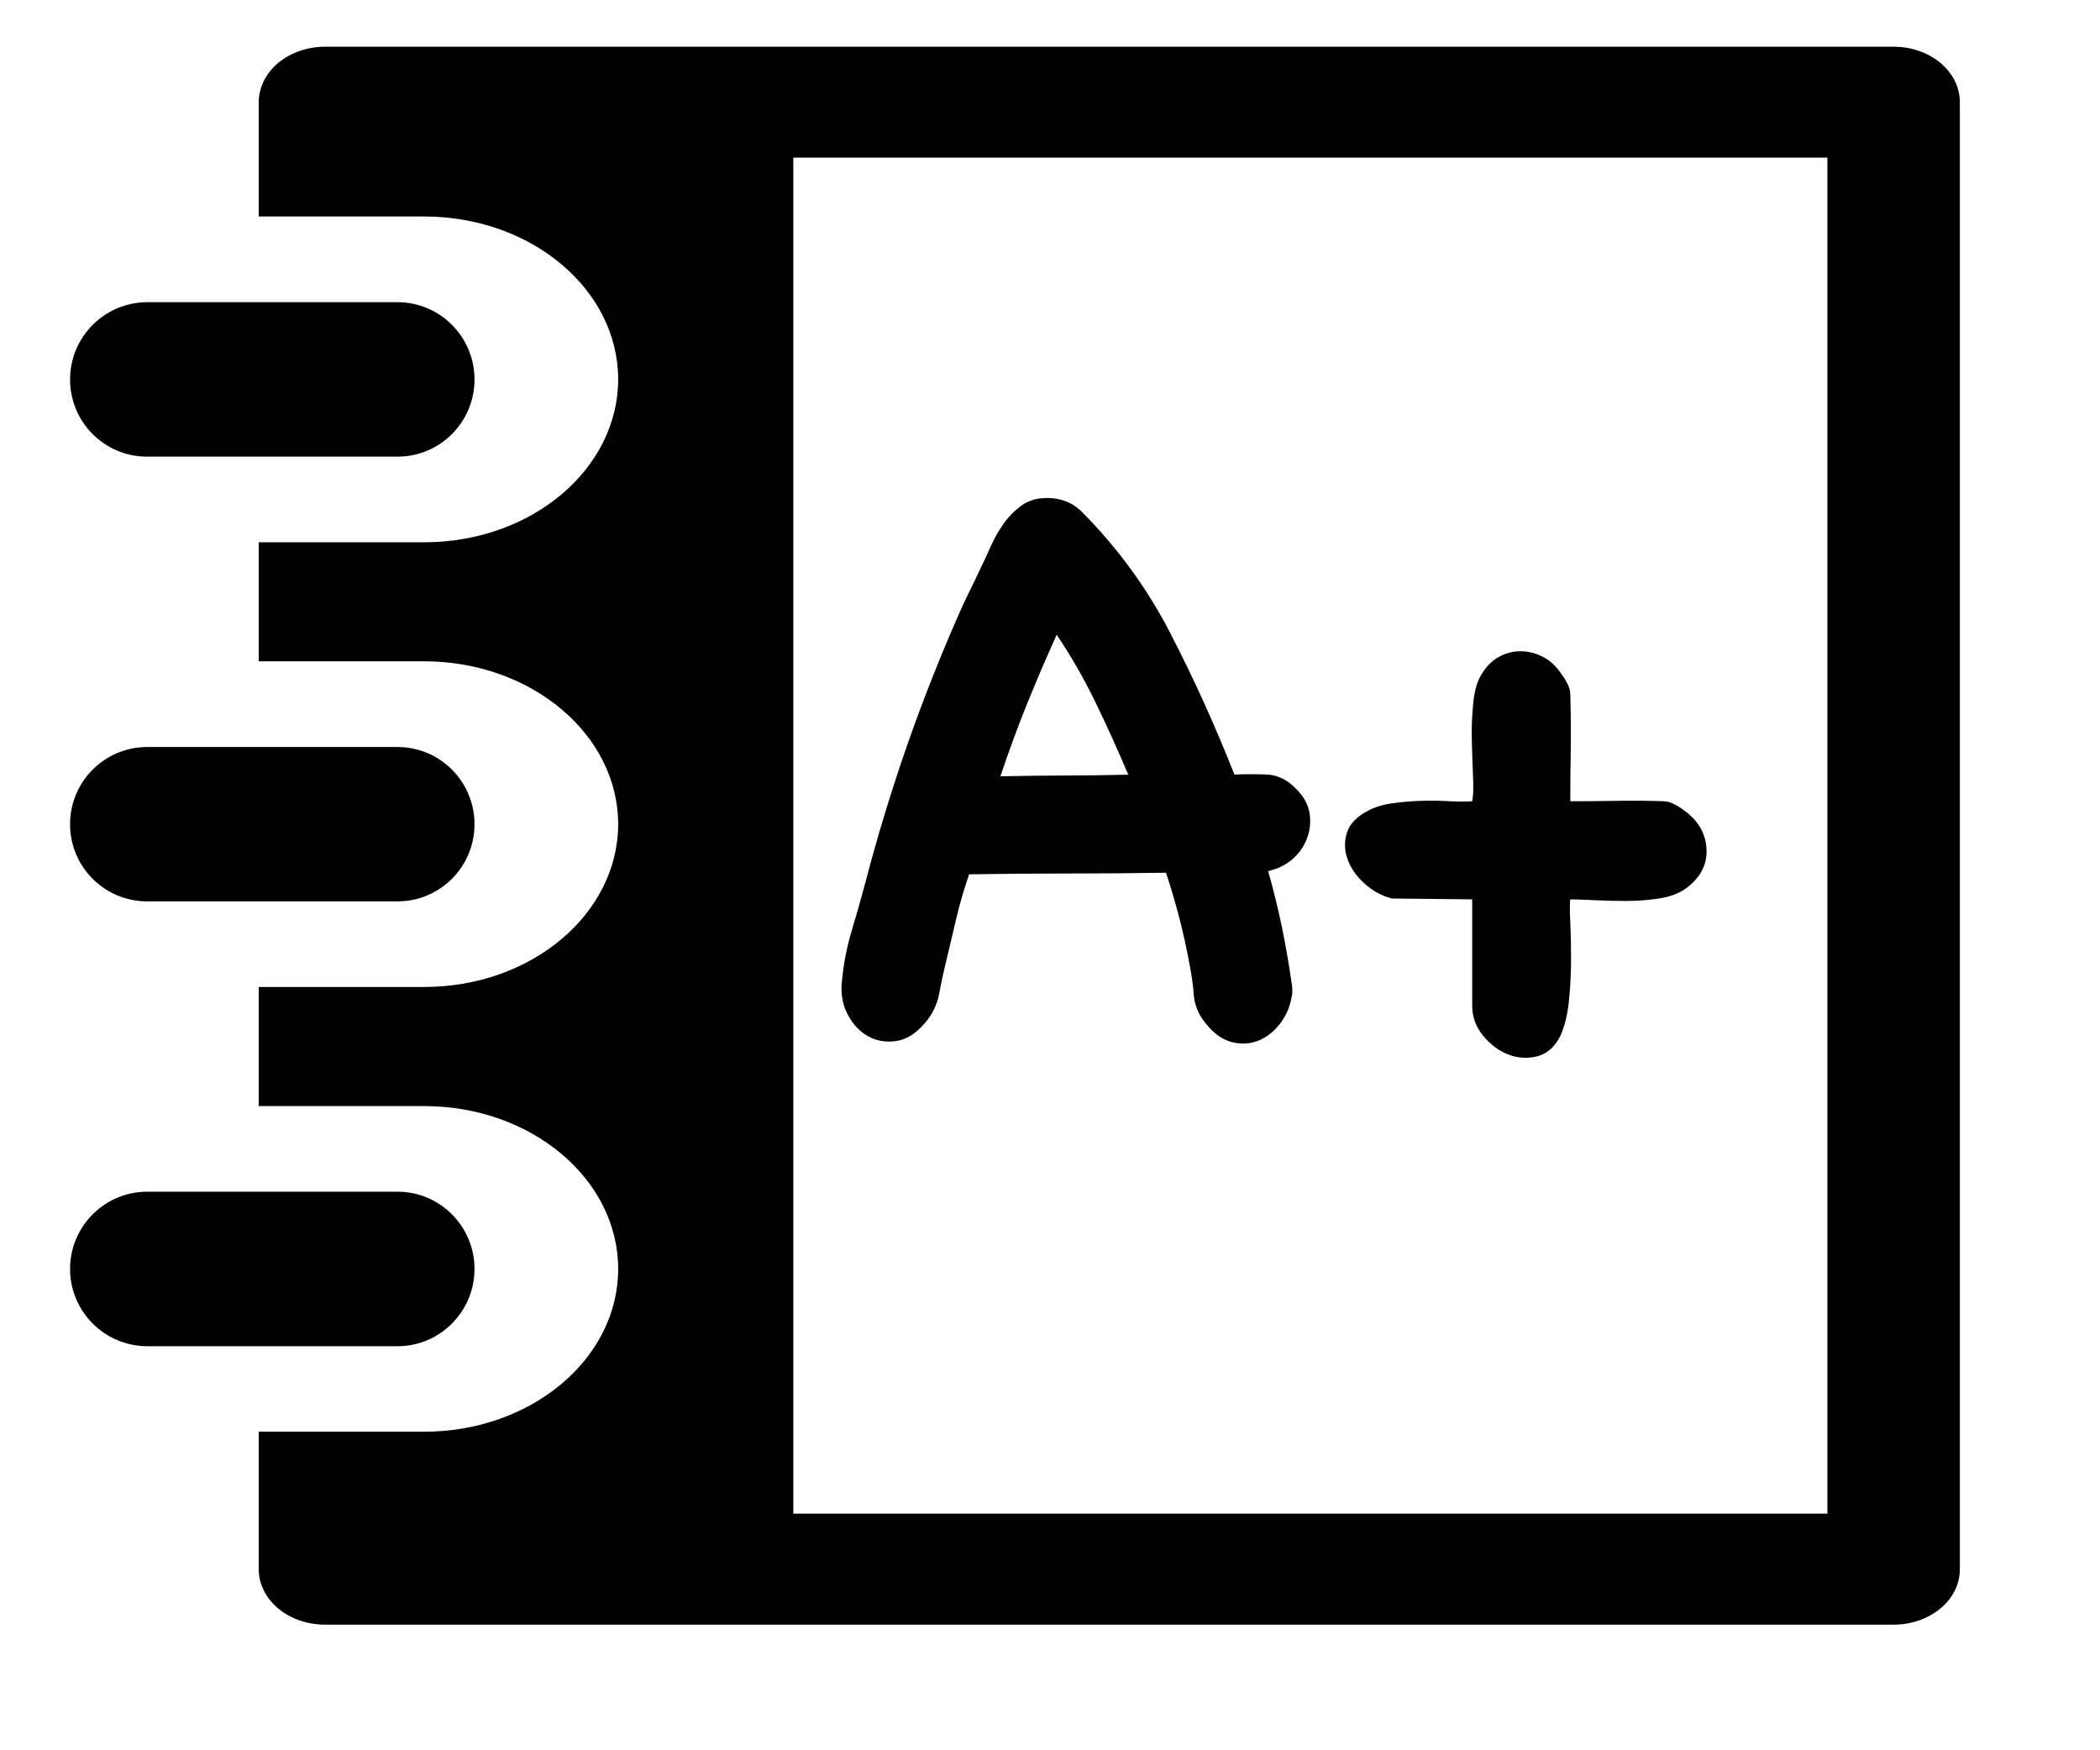 <?xml version="1.0" encoding="utf-8"?>
<!-- Generator: Adobe Illustrator 16.2.1, SVG Export Plug-In . SVG Version: 6.00 Build 0)  -->
<!DOCTYPE svg PUBLIC "-//W3C//DTD SVG 1.1//EN" "http://www.w3.org/Graphics/SVG/1.1/DTD/svg11.dtd">
<svg version="1.1" id="Layer_1" xmlns="http://www.w3.org/2000/svg" xmlns:xlink="http://www.w3.org/1999/xlink" x="0px" y="0px"
	 width="90px" height="75px" viewBox="0 0 90 75" enable-background="new 0 0 90 75" xml:space="preserve">
<path fill="#000000" d="M83.166,68.919c0.533-0.446,0.828-1.043,0.828-1.675V4.382c0-0.635-0.295-1.231-0.828-1.683
	c-0.538-0.449-1.255-0.697-2.012-0.697H13.926c-0.746,0-1.475,0.254-2.007,0.697c-0.527,0.442-0.831,1.055-0.831,1.683v4.894h7.091
	c4.619,0.006,8.314,3.143,8.314,6.986c-0.007,3.841-3.713,6.975-8.314,6.975h-7.091v5.1h7.091c4.605,0.004,8.314,3.144,8.314,6.982
	c-0.007,3.841-3.713,6.973-8.314,6.973h-7.091v5.104h7.091c4.605,0,8.314,3.138,8.314,6.978c0,3.843-3.708,6.97-8.314,6.976h-7.091
	v5.896c0,0.626,0.304,1.232,0.831,1.675c0.532,0.446,1.261,0.696,2.007,0.696h67.229C81.911,69.615,82.621,69.371,83.166,68.919z
	 M78.316,64.859H33.999V6.754h44.317V64.859L78.316,64.859z"/>
<path fill="#000000" d="M6.304,38.624h10.729c1.831,0,3.303-1.483,3.303-3.305c0-1.825-1.473-3.31-3.303-3.31H6.304
	c-1.829,0.006-3.301,1.485-3.301,3.31C3.003,37.141,4.475,38.624,6.304,38.624z"/>
<path fill="#000000" d="M6.304,57.686h10.729c1.831,0,3.303-1.492,3.303-3.311c0-1.822-1.473-3.311-3.303-3.311H6.304
	c-1.829,0.008-3.301,1.487-3.301,3.311C3.003,56.193,4.475,57.677,6.304,57.686z"/>
<path fill="#000000" d="M6.304,19.568h10.729c1.831,0,3.303-1.483,3.303-3.306c0-1.825-1.473-3.313-3.303-3.313H6.304
	c-1.829,0.01-3.301,1.489-3.301,3.313C3.003,18.085,4.475,19.568,6.304,19.568z"/>
<g>
	<path fill="#000000" d="M55.382,42.566c-0.069,0.506-0.241,0.937-0.517,1.291c-0.276,0.355-0.592,0.604-0.947,0.74
		c-0.355,0.139-0.734,0.155-1.139,0.053c-0.4-0.104-0.773-0.373-1.118-0.811c-0.3-0.367-0.466-0.775-0.5-1.223
		c-0.034-0.448-0.099-0.891-0.188-1.326c-0.229-1.264-0.562-2.562-1-3.894c-1.424,0.023-2.836,0.034-4.236,0.034
		c-1.402,0-2.803,0.012-4.204,0.035c-0.207,0.599-0.385,1.205-0.534,1.825c-0.15,0.62-0.293,1.229-0.431,1.826
		c-0.115,0.46-0.219,0.938-0.31,1.43c-0.092,0.494-0.299,0.926-0.62,1.292c-0.391,0.459-0.81,0.718-1.257,0.775
		c-0.448,0.057-0.85-0.019-1.206-0.224c-0.356-0.207-0.643-0.523-0.861-0.947c-0.218-0.426-0.293-0.913-0.224-1.465
		c0.069-0.713,0.207-1.412,0.414-2.103c0.207-0.688,0.402-1.378,0.586-2.067c1.033-3.95,2.365-7.774,3.996-11.472
		c0.138-0.321,0.281-0.631,0.431-0.93c0.149-0.298,0.293-0.597,0.431-0.896c0.161-0.322,0.321-0.666,0.482-1.034
		c0.161-0.367,0.35-0.707,0.568-1.017c0.218-0.31,0.477-0.574,0.775-0.792s0.666-0.327,1.103-0.327c0.574,0,1.057,0.184,1.447,0.551
		c1.562,1.562,2.849,3.325,3.859,5.289c1.01,1.964,1.916,3.968,2.721,6.012c0.482-0.022,0.953-0.022,1.412,0
		c0.459,0.023,0.873,0.23,1.24,0.62c0.321,0.322,0.512,0.666,0.568,1.033c0.059,0.368,0.023,0.724-0.104,1.068
		c-0.127,0.345-0.334,0.644-0.619,0.896c-0.289,0.253-0.639,0.426-1.051,0.518c0.229,0.804,0.43,1.625,0.603,2.463
		c0.172,0.839,0.315,1.684,0.431,2.532L55.382,42.566L55.382,42.566z M48.354,33.195c-0.437-1.034-0.901-2.061-1.396-3.083
		c-0.494-1.021-1.051-1.992-1.671-2.911c-0.459,1.011-0.89,2.016-1.292,3.015c-0.402,0.999-0.775,2.015-1.12,3.049
		c1.08-0.022,2.027-0.034,2.843-0.034C46.533,33.23,47.411,33.218,48.354,33.195z"/>
	<path fill="#000000" d="M59.652,38.501c-0.437-0.114-0.826-0.327-1.17-0.638c-0.346-0.31-0.586-0.654-0.725-1.033
		c-0.138-0.379-0.15-0.758-0.035-1.137c0.115-0.379,0.414-0.694,0.896-0.947c0.298-0.161,0.654-0.271,1.066-0.327
		c0.414-0.058,0.828-0.092,1.24-0.104c0.414-0.012,0.815-0.006,1.206,0.017c0.392,0.023,0.712,0.023,0.966,0
		c0.045-0.229,0.057-0.591,0.033-1.085c-0.021-0.494-0.04-1.017-0.052-1.567c-0.013-0.551,0.012-1.091,0.069-1.62
		c0.057-0.528,0.188-0.941,0.396-1.24c0.206-0.321,0.459-0.557,0.759-0.706c0.297-0.149,0.607-0.218,0.93-0.207
		c0.32,0.012,0.632,0.098,0.931,0.259c0.298,0.161,0.551,0.402,0.758,0.723c0.093,0.115,0.179,0.253,0.259,0.414
		c0.08,0.161,0.12,0.31,0.12,0.448c0.022,0.781,0.028,1.55,0.019,2.309c-0.014,0.758-0.019,1.516-0.019,2.273
		c0.666,0,1.332-0.005,1.998-0.017c0.666-0.012,1.332-0.006,1.998,0.017c0.138,0,0.287,0.04,0.448,0.12
		c0.16,0.082,0.298,0.168,0.413,0.259c0.62,0.437,0.946,0.994,0.981,1.671c0.034,0.678-0.271,1.246-0.912,1.706
		c-0.299,0.206-0.679,0.345-1.138,0.413c-0.46,0.068-0.925,0.104-1.396,0.104s-0.926-0.012-1.361-0.033
		c-0.438-0.023-0.779-0.035-1.033-0.035c-0.023,0.161-0.023,0.479,0,0.947c0.021,0.472,0.034,1,0.034,1.584
		c0,0.586-0.028,1.179-0.086,1.774c-0.058,0.599-0.179,1.103-0.36,1.517c-0.23,0.481-0.559,0.781-0.982,0.896
		c-0.426,0.114-0.844,0.091-1.258-0.069s-0.774-0.431-1.086-0.81c-0.31-0.379-0.465-0.81-0.465-1.292v-4.548L59.652,38.501z"/>
</g>
</svg>
